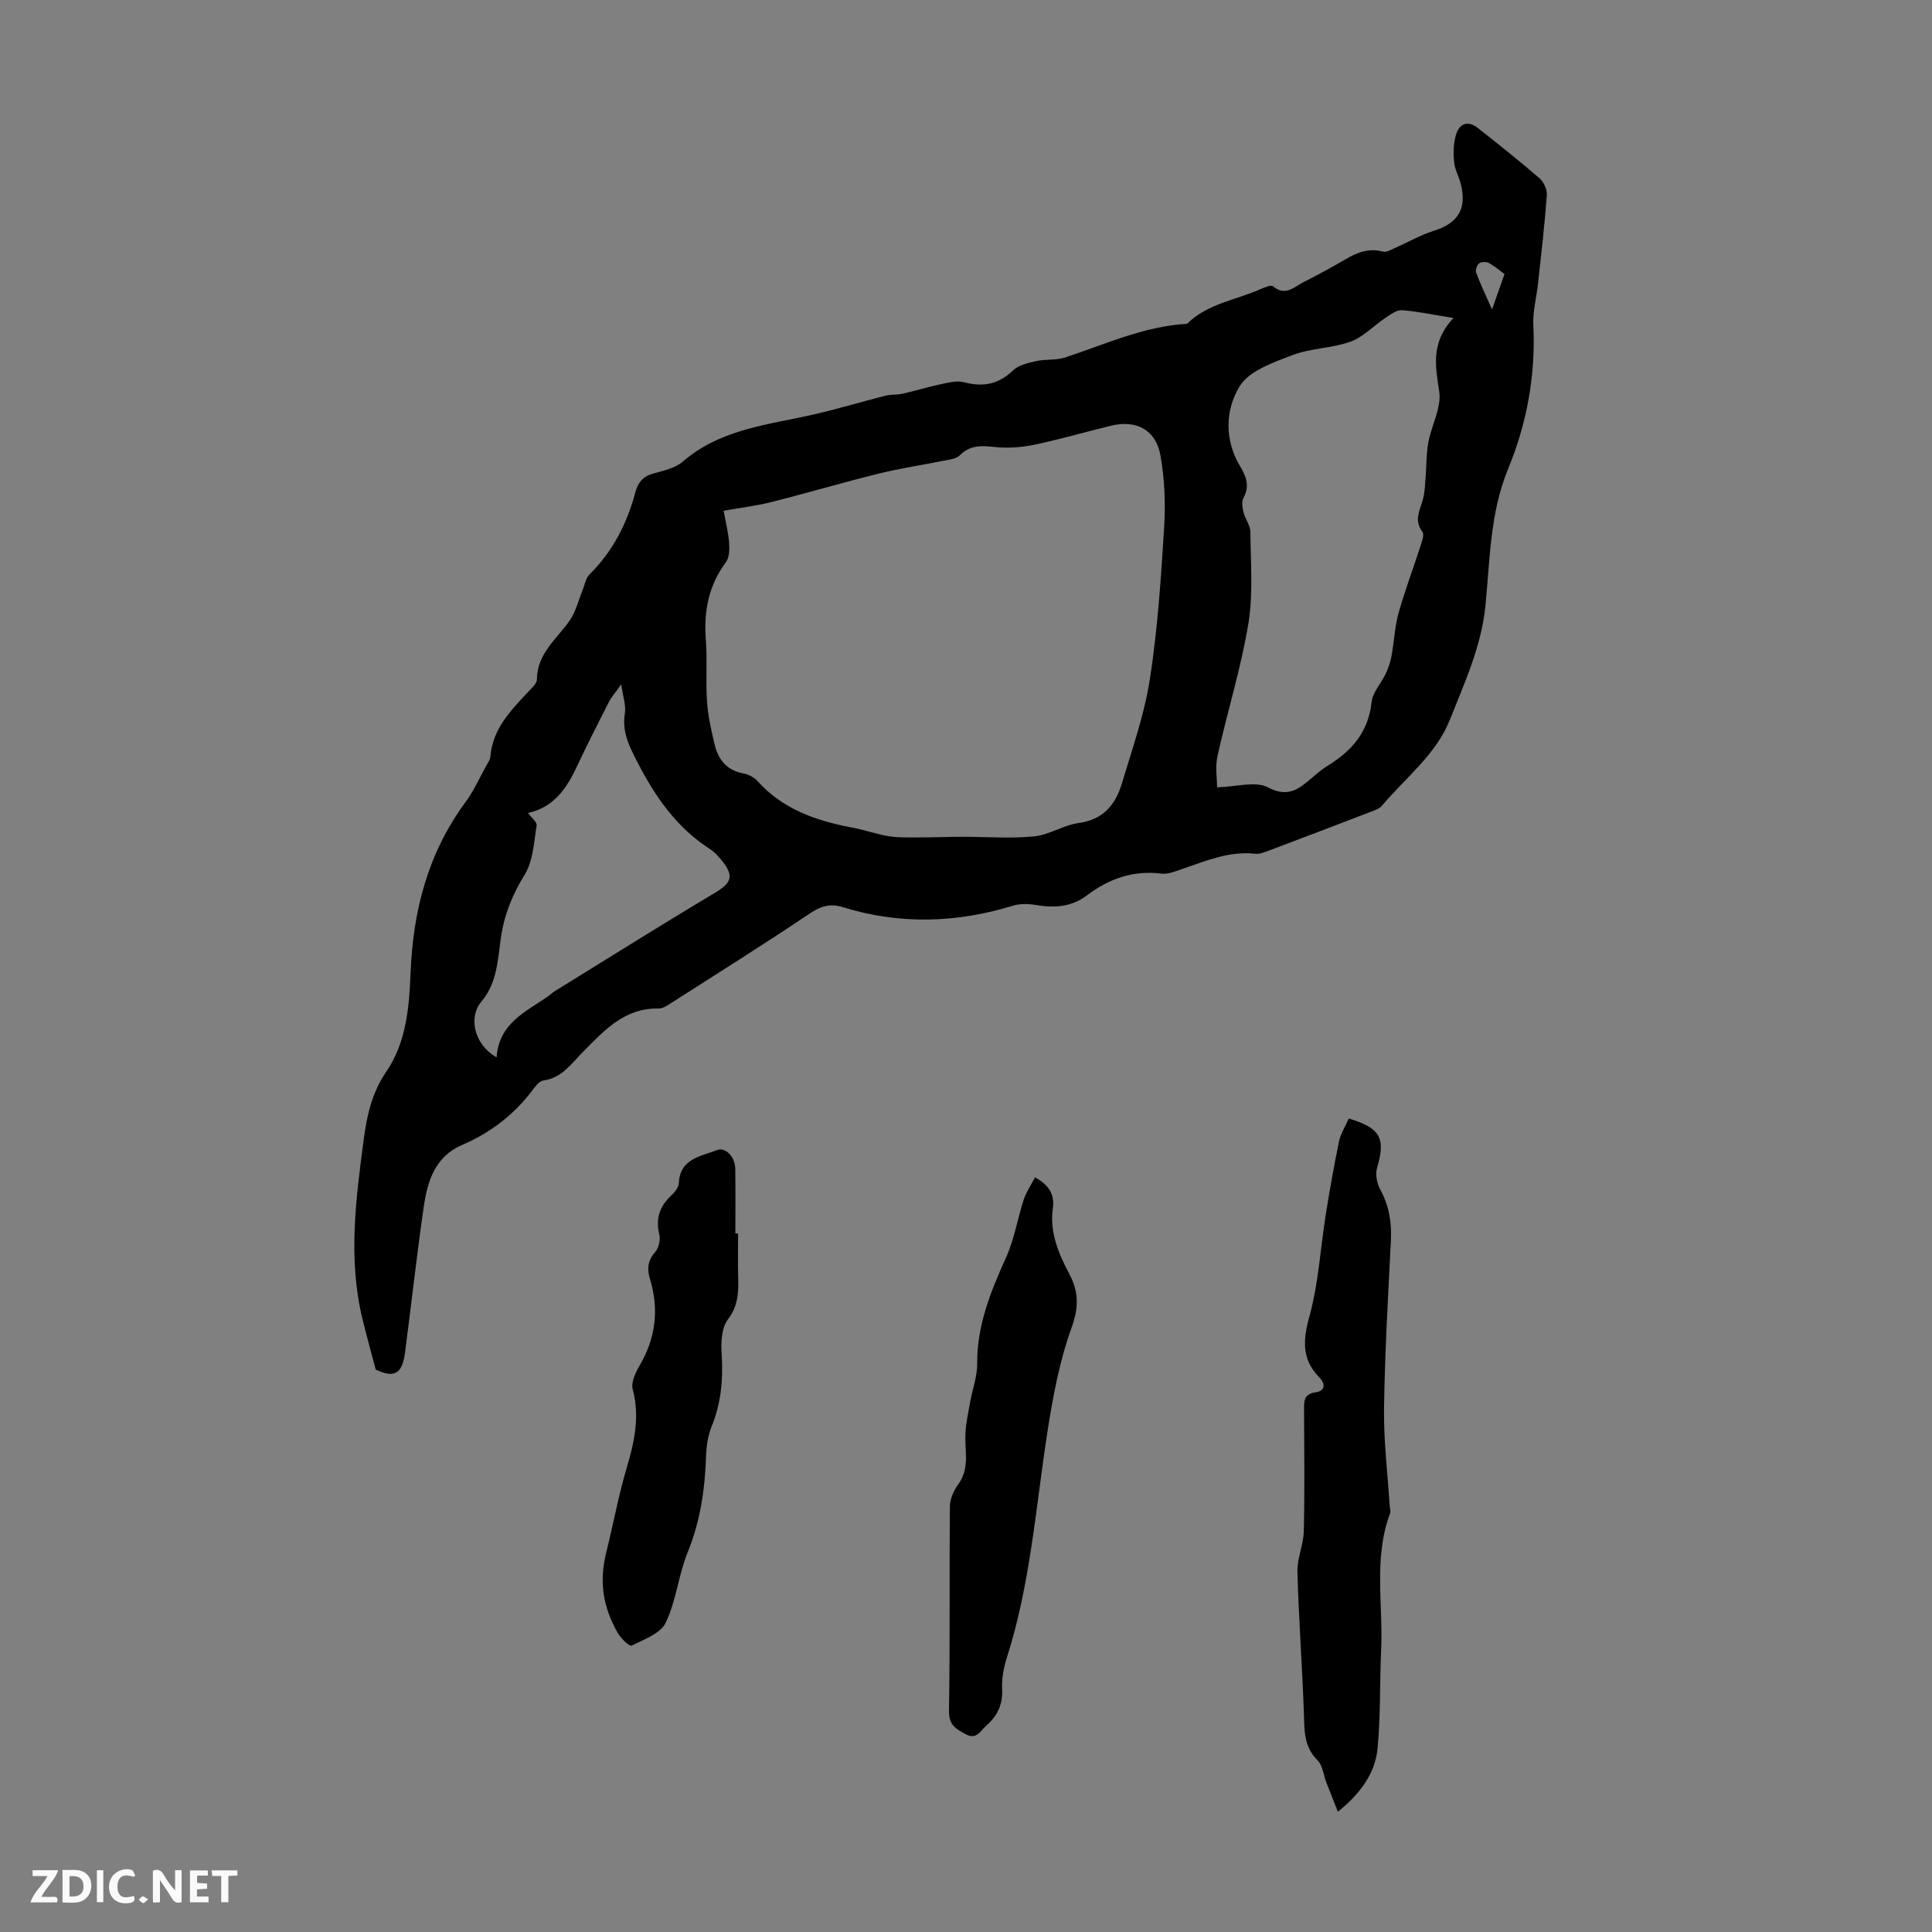 <svg enable-background="new 0 0 400 400" viewBox="0 0 400 400" xmlns="http://www.w3.org/2000/svg"><rect x="0" y="0" width="400" height="400" fill="#808080" stroke="none"/><g fill="#fbfafa"><path d="m37.59 393.81c-.92.31-1.52.05-2-.78-.7-1.2-1.52-2.34-2.47-3.78v4.59c-.55.03-.95.05-1.41.07-.03-.37-.06-.64-.06-.91 0-1.91 0-3.81 0-5.7 1.13-.41 1.77-.03 2.29.91.62 1.11 1.38 2.14 2.31 3.19v-4.2h1.35v6.61z"/><path d="m12.94 393.88v-6.75c1.9.19 3.93-.54 5.37 1.29.8 1.01.78 2.88.03 3.97-1.37 1.97-3.4 1.51-5.4 1.49m1.45-1.22c2.04.12 2.92-.58 2.89-2.21-.03-1.51-.98-2.19-2.89-2z"/><path d="m11.81 393.87h-5.49c.68-2.18 2.47-3.48 3.51-5.45h-3.08v-1.21h5.29c-.71 2.13-2.44 3.48-3.47 5.51.86 0 1.63.04 2.39-.01.79-.05 1.14.21.85 1.16"/><path d="m39.33 393.86v-6.61h3.7v1.07h-2.22v1.52c.68.04 1.34.09 2.07.13v1.07c-.72.05-1.38.09-2.1.14v1.48h2.4v1.19h-3.85z"/><path d="m27.71 388.56c-1.15-.3-2.46-.61-3.1.64-.37.73-.41 1.93-.06 2.67.63 1.35 1.99.93 3.17.68.35.94-.01 1.32-.93 1.46-1.62.25-3.05-.27-3.76-1.48-.73-1.24-.6-3.03.31-4.17.88-1.11 2.71-1.7 4-1.16.32.13.44.74.65 1.12-.1.08-.19.16-.28.24"/><path d="m49.15 387.24v1.07c-.59.02-1.17.05-1.87.08v5.44h-1.48v-5.44h-1.85c-.05-.4-.08-.73-.13-1.15z"/><path d="m20.06 387.21h1.33v6.62h-1.33z"/><path d="m30.68 393.25c-.49.38-.8.79-1.05.76-.32-.05-.6-.45-.9-.7.26-.24.51-.64.8-.67.29-.04.62.3 1.15.61"/></g><path d="m77.79 283.56c-.98-3.72-1.89-7.01-2.71-10.33-3.06-12.47-1.42-24.91.23-37.35.66-4.98 1.69-9.66 4.7-14.06 4.08-5.97 4.72-13.26 4.99-20.29.5-12.95 3.59-24.92 11.4-35.49 1.71-2.32 2.9-5.03 4.31-7.57.32-.58.78-1.2.82-1.82.44-5.69 4.14-9.46 7.73-13.31.75-.81 1.89-1.77 1.9-2.66.04-5.42 4.15-8.39 6.83-12.27 1.25-1.82 1.77-4.14 2.63-6.24.45-1.1.64-2.46 1.42-3.23 4.84-4.78 7.78-10.56 9.51-17.04.53-1.99 1.56-3.27 3.67-3.85 2.14-.59 4.58-1.12 6.17-2.5 7.92-6.82 17.86-7.61 27.37-9.81 4.88-1.13 9.69-2.58 14.55-3.81 1.17-.3 2.44-.16 3.62-.43 2.64-.6 5.24-1.4 7.89-1.96 1.56-.33 3.3-.79 4.76-.4 3.93 1.04 7.14.45 10.15-2.44 1.16-1.11 3.11-1.56 4.78-1.94 1.95-.44 4.1-.13 5.97-.74 8.33-2.72 16.35-6.48 25.29-6.98 4.25-4.21 10.16-4.92 15.32-7.22.79-.35 2.09-.88 2.49-.54 2.52 2.14 4.36.13 6.31-.87 2.89-1.47 5.75-3 8.54-4.65 2.48-1.47 4.94-2.47 7.92-1.66.68.19 1.61-.38 2.38-.72 2.72-1.19 5.33-2.72 8.14-3.6 5.03-1.58 6.91-4.59 5.54-9.79-.4-1.51-1.22-2.95-1.36-4.47-.17-1.82-.13-3.78.37-5.53.69-2.42 2.45-3.15 4.59-1.46 4.29 3.39 8.58 6.79 12.71 10.36.88.76 1.62 2.33 1.54 3.46-.45 6.12-1.16 12.21-1.82 18.31-.31 2.88-1.12 5.77-.98 8.62.5 10.36-1.31 20.31-5.23 29.82-3.76 9.12-3.74 18.81-4.69 28.32-.84 8.44-4.33 15.94-7.35 23.57-2.86 7.22-9.21 12.05-14.11 17.86-.53.62-1.5.93-2.32 1.24-6.98 2.69-13.98 5.35-20.98 7.99-.93.35-1.96.79-2.89.68-5.34-.6-10.09 1.44-14.95 3.09-1.46.5-3.07 1.2-4.52 1.02-5.8-.71-10.82 1.05-15.31 4.46-3.32 2.52-6.9 2.68-10.78 2.02-1.48-.25-3.16-.27-4.58.16-11.73 3.59-23.49 3.96-35.24.31-2.75-.85-4.64-.18-6.98 1.39-9.55 6.42-19.3 12.53-29 18.73-.65.41-1.44.88-2.15.86-7.07-.15-11.27 4.53-15.7 9-2.38 2.4-4.37 5.41-8.24 5.92-.8.11-1.58 1.18-2.17 1.96-3.86 5.12-8.74 8.86-14.64 11.39-5.54 2.37-7.13 7.49-7.9 12.78-1.44 9.96-2.54 19.97-3.84 29.95-.59 4.75-2.25 5.56-6.1 3.76zm72.03-177.81c.45 2.49.99 4.57 1.14 6.67.1 1.33.04 3.03-.69 4.01-3.59 4.85-4.6 10.19-4.13 16.08.33 4.23-.05 8.51.24 12.74.2 2.98.88 5.95 1.57 8.87.74 3.13 2.51 5.37 5.95 6.01 1.04.19 2.2.78 2.9 1.55 5.28 5.89 12.22 8.28 19.7 9.67 2.52.47 4.97 1.37 7.49 1.78 2.04.32 4.15.25 6.23.25 2.98 0 5.97-.12 8.95-.13 4.97-.01 9.98.39 14.9-.08 3.14-.3 6.09-2.34 9.24-2.77 5.12-.69 7.67-3.83 8.98-8.24 2.14-7.15 4.66-14.28 5.79-21.61 1.6-10.34 2.29-20.84 2.94-31.3.31-4.98.11-10.11-.77-15-.97-5.34-5.06-7.39-10.33-6.09-5.31 1.3-10.58 2.84-15.93 3.95-2.67.55-5.54.72-8.25.42-2.71-.31-4.97-.34-7.06 1.77-.74.75-2.21.86-3.38 1.1-4.44.9-8.93 1.56-13.32 2.64-7.46 1.85-14.84 4.03-22.29 5.91-3.12.79-6.35 1.17-9.87 1.8zm102.17 57.26c3.95-.1 7.91-1.36 10.5 0 4.28 2.25 6.51.27 9.21-2.03 1.02-.87 2.05-1.75 3.19-2.45 4.97-3.05 8.42-6.97 9.08-13.14.22-2.06 2.01-3.92 2.94-5.93.55-1.17.97-2.44 1.2-3.71.54-2.92.65-5.95 1.44-8.79 1.32-4.73 3.07-9.33 4.58-14.01.3-.92.78-2.29.37-2.83-1.87-2.46-.42-4.62.15-6.94.36-1.47.4-3.02.52-4.54.19-2.35.12-4.75.55-7.05.66-3.55 2.75-7.21 2.26-10.53-.79-5.24-1.82-10.08 2.94-15.22-4.23-.68-7.43-1.38-10.67-1.61-1.1-.08-2.37.89-3.42 1.59-2.44 1.62-4.58 3.96-7.23 4.92-3.85 1.39-8.22 1.33-12.03 2.79-3.96 1.52-8.95 3.23-10.91 6.44-2.98 4.87-3.21 11.09.11 16.6 1.26 2.09 2.01 4.11.67 6.54-.42.77-.22 2.02.02 2.97.35 1.39 1.41 2.7 1.42 4.05.05 6.36.6 12.84-.43 19.05-1.53 9.21-4.35 18.2-6.38 27.34-.51 2.28-.08 4.77-.08 6.49zm-149.18 55.91c.5-7.07 6.03-9.44 10.66-12.64.46-.32.85-.73 1.33-1.03 11.02-6.8 21.98-13.7 33.11-20.33 3.56-2.12 4.17-3.53 1.49-6.81-.7-.86-1.49-1.73-2.41-2.32-6.91-4.44-11.35-10.85-15.04-18.03-1.67-3.25-3.21-6.25-2.58-10.09.27-1.63-.39-3.41-.75-5.97-1.2 1.69-2.02 2.58-2.55 3.62-2.28 4.47-4.56 8.96-6.69 13.5-2.12 4.52-4.8 8.35-10.07 9.5.67.92 1.91 1.87 1.79 2.6-.56 3.46-.72 7.33-2.47 10.17-2.53 4.11-4.21 8.22-4.91 12.96-.68 4.58-.74 9.41-4.03 13.28-2.78 3.29-1.55 8.9 3.12 11.59zm208.68-162.19c-1.1-.79-2.12-1.69-3.29-2.3-.53-.28-1.55-.24-1.98.11-.45.37-.8 1.41-.6 1.93.93 2.45 2.06 4.81 3.29 7.61.96-2.72 1.71-4.88 2.58-7.35z" fill="#010000"/><path d="m279.25 231.58c6.63 1.99 7.65 4.1 5.85 10.23-.38 1.31-.04 3.15.63 4.39 1.83 3.36 2.43 6.83 2.24 10.61-.58 11.6-1.26 23.21-1.42 34.82-.09 6.67.74 13.36 1.16 20.04.03.55.26 1.18.09 1.65-3.46 9.23-1.42 18.82-1.85 28.25-.31 6.8-.09 13.64-.74 20.4-.5 5.3-3.66 9.43-8.21 13.14-.88-2.22-1.64-4.14-2.39-6.06-.6-1.56-.76-3.54-1.84-4.61-2.9-2.88-2.69-6.31-2.82-9.9-.34-9.7-1.07-19.39-1.33-29.09-.08-2.8 1.25-5.61 1.32-8.44.19-8.39.09-16.78.05-25.17-.01-1.78-.04-3.21 2.37-3.57 2.04-.3 2.12-1.73.75-3.14-3.65-3.76-3.36-7.7-2-12.62 1.88-6.82 2.26-14.04 3.38-21.08.81-5.05 1.7-10.1 2.74-15.11.34-1.6 1.28-3.06 2.02-4.74z" fill="#010000"/><path d="m214.3 243.75c2.92 1.66 4.07 3.57 3.68 6.36-.7 5.03 1.18 9.44 3.45 13.73 1.93 3.65 1.93 6.89.42 11.06-2.48 6.87-3.85 14.22-4.98 21.48-2.43 15.66-3.53 31.55-8.4 46.78-.67 2.1-1.11 4.42-.99 6.6.18 3.26-1.11 5.65-3.4 7.63-1.13.98-1.88 2.88-4.14 1.66-2.04-1.1-3.51-1.88-3.46-4.83.23-14.09.05-28.19.18-42.28.01-1.56.79-3.33 1.73-4.62 2.48-3.37 1.29-7.09 1.5-10.7.13-2.15.6-4.28.98-6.4.47-2.61 1.46-5.21 1.44-7.81-.06-7.97 2.79-15 5.99-22.07 1.71-3.78 2.36-8.02 3.66-11.99.5-1.55 1.47-2.93 2.34-4.6z" fill="#010000"/><path d="m152.81 255.38c0 3.02-.06 6.03.02 9.05.08 3.12.02 5.94-2.13 8.75-1.3 1.7-1.45 4.67-1.3 7.01.34 5.22-.05 10.2-2.05 15.1-.78 1.9-1.1 4.09-1.17 6.17-.22 6.85-1.18 13.46-3.8 19.91-1.92 4.71-2.37 10.06-4.55 14.6-1.08 2.24-4.51 3.47-7.09 4.74-.43.21-2.2-1.5-2.84-2.62-3-5.28-3.95-10.45-2.34-16.87 1.46-5.81 2.5-11.69 4.25-17.52 1.48-4.92 2.71-10.48 1.19-16.03-.39-1.44.59-3.51 1.45-4.99 3.34-5.71 4.03-11.66 2.1-17.94-.64-2.09-.41-3.8 1.12-5.55.74-.84 1.1-2.53.83-3.64-.81-3.31.1-5.83 2.52-8.08.7-.65 1.48-1.64 1.52-2.52.25-5.1 4.53-5.5 7.88-6.83 1.79-.71 3.78 1.4 3.81 3.84.06 4.47.02 8.94.02 13.41.18.01.37.01.56.01z" fill="#010000"/></svg>